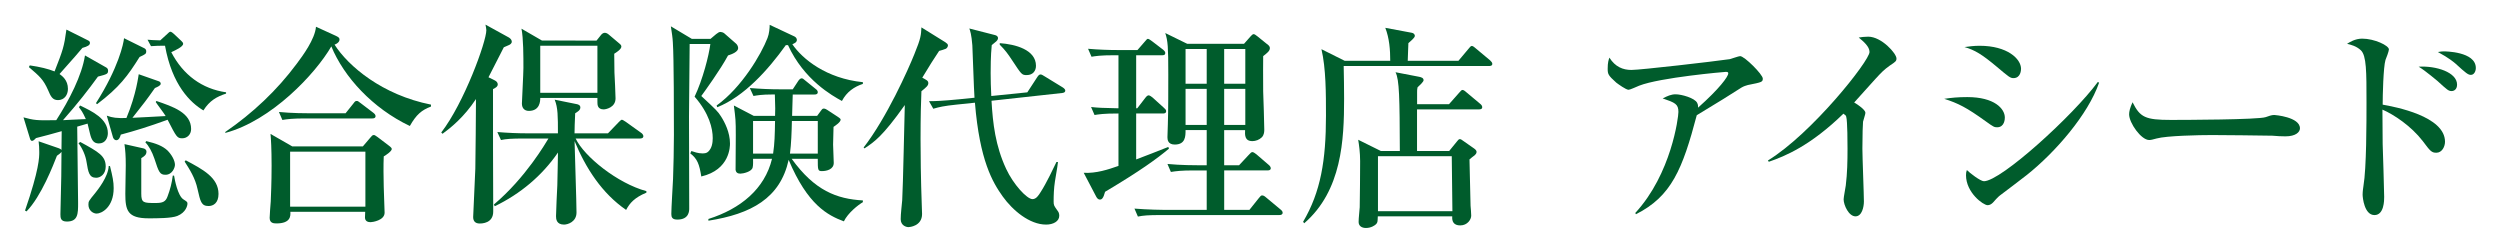 <?xml version="1.0" encoding="utf-8"?>
<!-- Generator: Adobe Illustrator 21.1.0, SVG Export Plug-In . SVG Version: 6.00 Build 0)  -->
<svg version="1.1" id="レイヤー_1" xmlns="http://www.w3.org/2000/svg" xmlns:xlink="http://www.w3.org/1999/xlink" x="0px"
	 y="0px" viewBox="0 0 139 14" style="enable-background:new 0 0 139 14;" xml:space="preserve">
<style type="text/css">
	.st0{fill:#005C2C;}
</style>
<g>
	<path class="st0" d="M5.912,3.755c0.061,0.036,0.097,0.096,0.097,0.168c0,0.192-0.061,0.204-0.563,0.336
		C4.917,4.99,4.329,5.746,3.502,6.682c0.072-0.013,0.863-0.036,1.271-0.061C4.581,6.201,4.521,6.142,4.39,5.962l0.06-0.096
		c0.672,0.323,1.547,0.731,1.547,1.535c0,0.252-0.132,0.575-0.503,0.575c-0.3,0-0.408-0.204-0.492-0.552
		C4.978,7.341,4.894,6.957,4.869,6.873C4.713,6.921,4.533,6.969,4.293,7.041c0.013,0.684,0.049,3.778,0.049,4.246
		c0,0.588,0,1.031-0.624,1.031c-0.348,0-0.359-0.204-0.359-0.408c0.048-2.135,0.06-2.314,0.06-3.466
		C3.358,8.528,3.25,8.601,3.166,8.66c-0.204,0.516-0.863,2.243-1.691,3.095l-0.084-0.048c0.792-2.291,0.792-2.963,0.792-3.251
		c0-0.203-0.012-0.419-0.036-0.6L3.262,8.24c0.061,0.024,0.12,0.048,0.156,0.097L3.43,7.293C2.986,7.425,2.375,7.581,2.003,7.677
		C1.955,7.725,1.858,7.833,1.787,7.833c-0.084,0-0.108-0.084-0.132-0.168l-0.349-1.14c0.576,0.156,0.72,0.18,1.823,0.156
		c0.72-1.115,1.428-2.495,1.596-3.599L5.912,3.755z M1.655,3.635c0.575,0.084,1.02,0.192,1.379,0.336
		c0.468-1.199,0.527-1.355,0.659-2.326l1.2,0.6c0.072,0.035,0.108,0.07,0.108,0.143c0,0.12-0.12,0.192-0.42,0.276
		C4.306,2.987,4.233,3.083,3.31,4.115C3.454,4.223,3.777,4.45,3.777,4.942c0,0.324-0.191,0.624-0.552,0.624
		c-0.312,0-0.407-0.216-0.551-0.552c-0.265-0.6-0.468-0.768-1.067-1.283L1.655,3.635z M4.461,7.893
		C5.493,8.456,5.877,8.672,5.877,9.26c0,0.432-0.3,0.624-0.528,0.624c-0.396,0-0.443-0.312-0.539-0.888
		C4.761,8.66,4.581,8.24,4.365,7.965L4.461,7.893z M6.116,9.236C6.261,9.823,6.32,10.1,6.32,10.459c0,1.067-0.672,1.416-0.947,1.416
		c-0.192,0-0.456-0.168-0.456-0.492c0-0.192,0.012-0.204,0.384-0.659c0.12-0.156,0.72-0.888,0.744-1.5L6.116,9.236z M8.035,2.688
		c0.061,0.036,0.096,0.084,0.096,0.168c0,0.132-0.035,0.156-0.371,0.312C7.1,4.223,6.645,4.847,5.396,5.794l-0.06-0.06
		c1.259-1.979,1.535-3.322,1.56-3.61L8.035,2.688z M8.695,5.614c0.911,0.312,1.931,0.647,1.931,1.559
		c0,0.313-0.228,0.516-0.492,0.516c-0.287,0-0.323-0.071-0.815-1.031C8.264,7.041,7.52,7.27,6.716,7.485
		C6.692,7.569,6.632,7.797,6.464,7.797c-0.084,0-0.155-0.084-0.18-0.156L5.937,6.43c0.324,0.12,0.552,0.144,1.092,0.132
		C7.592,5.218,7.7,4.164,7.713,4.127L8.84,4.523C8.9,4.547,8.936,4.595,8.936,4.655c0,0.096-0.155,0.168-0.323,0.24
		C8.107,5.614,8.035,5.698,7.363,6.55c0.108,0,1.584-0.084,1.848-0.097c-0.072-0.132-0.48-0.659-0.552-0.779L8.695,5.614z
		 M7.987,8.253c0.048,0.012,0.156,0.06,0.156,0.18c0,0.18-0.132,0.264-0.288,0.359v1.979c0,0.516,0.132,0.516,0.804,0.516
		c0.372,0,0.552-0.061,0.659-0.372c0.145-0.384,0.24-0.756,0.288-1.151h0.072c0.036,0.228,0.204,1.115,0.516,1.319
		c0.204,0.132,0.228,0.144,0.228,0.24c0,0.107-0.084,0.491-0.563,0.684c-0.324,0.132-1.14,0.132-1.595,0.132
		c-1.176,0-1.296-0.444-1.296-1.367c0-0.24,0.024-1.344,0.024-1.571c0-0.563-0.024-0.828-0.072-1.188L7.987,8.253z M8.131,7.845
		c0.552,0.132,0.9,0.264,1.176,0.516c0.24,0.24,0.42,0.563,0.42,0.804c0,0.144-0.144,0.552-0.527,0.552
		c-0.313,0-0.372-0.144-0.612-0.888C8.455,8.433,8.264,8.097,8.083,7.917L8.131,7.845z M8.947,2.544c-0.049,0-0.288,0-0.552,0.023
		L8.203,2.208c0.252,0.023,0.288,0.023,0.708,0.036l0.42-0.384c0.035-0.036,0.096-0.097,0.144-0.097s0.156,0.084,0.191,0.12
		l0.42,0.396c0.048,0.048,0.097,0.096,0.097,0.155c0,0.168-0.433,0.36-0.66,0.468c0.66,1.271,1.715,2.039,3.047,2.23v0.072
		C12.053,5.372,11.646,5.6,11.31,6.14c-0.72-0.43-1.74-1.402-2.135-3.596H8.947z M10.326,8.912c0.947,0.504,1.823,0.96,1.823,1.871
		c0,0.504-0.288,0.672-0.552,0.672c-0.408,0-0.456-0.252-0.612-0.936c-0.132-0.624-0.443-1.104-0.719-1.535L10.326,8.912z"/>
	<path class="st0" d="M22.787,7.005c-2.074-0.983-3.67-2.734-4.365-4.425c-0.888,1.535-3.334,4.125-5.889,4.809l-0.012-0.048
		c1.522-1.043,2.878-2.314,3.981-3.802c0.324-0.432,1.008-1.355,1.067-2.051l1.104,0.504c0.144,0.071,0.204,0.107,0.204,0.204
		c0,0.167-0.192,0.251-0.276,0.287c0.768,1.199,2.65,2.795,5.361,3.334v0.108C23.447,6.118,23.147,6.369,22.787,7.005z
		 M21.336,8.696c-0.023,0.492-0.012,1.176,0,1.691c0,0.228,0.048,1.235,0.048,1.438c0,0.433-0.684,0.528-0.779,0.528
		c-0.144,0-0.312-0.048-0.312-0.264c0-0.061,0.012-0.204,0.012-0.313h-4.161c0.012,0.216,0.035,0.647-0.78,0.647
		c-0.18,0-0.371-0.035-0.371-0.312c0-0.144,0.048-0.768,0.06-0.899c0.012-0.348,0.048-1.02,0.048-2.003
		c0-0.959-0.036-1.499-0.06-1.763l1.211,0.695h3.922l0.408-0.479c0.071-0.084,0.119-0.156,0.203-0.156
		c0.049,0,0.097,0.036,0.216,0.12l0.601,0.456c0.144,0.107,0.18,0.155,0.18,0.203C21.78,8.408,21.48,8.612,21.336,8.696z
		 M20.7,6.585h-3.705c-0.732,0-0.996,0.036-1.296,0.084l-0.191-0.443c0.72,0.072,1.57,0.072,1.703,0.072h2.003l0.432-0.54
		c0.096-0.132,0.12-0.144,0.191-0.144c0.061,0,0.072,0.012,0.216,0.12l0.708,0.539c0.06,0.048,0.12,0.108,0.12,0.18
		C20.881,6.573,20.772,6.585,20.7,6.585z M20.316,8.433H16.13v3.059h4.186C20.316,11.492,20.316,8.433,20.316,8.433z"/>
	<path class="st0" d="M27.52,4.475c0.096,0.048,0.155,0.132,0.155,0.216c0,0.132-0.144,0.204-0.264,0.264
		c0,1.667,0,5.085,0.012,6.788c0.013,0.684-0.647,0.684-0.755,0.684c-0.229,0-0.36-0.119-0.36-0.359c0-0.12,0.108-2.267,0.12-2.687
		c0.012-0.768,0.036-3.095,0.036-3.874c-0.672,1.02-1.415,1.607-1.859,1.931l-0.072-0.071c1.271-1.644,2.507-5.05,2.507-5.686
		c0-0.071-0.023-0.191-0.048-0.312l1.308,0.72c0.096,0.06,0.155,0.144,0.155,0.228c0,0.108-0.107,0.168-0.167,0.192
		c-0.049,0.023-0.192,0.084-0.276,0.12c-0.132,0.264-0.731,1.427-0.852,1.667L27.52,4.475z M29.15,7.701
		c-0.731,0-0.996,0.023-1.296,0.084l-0.203-0.444c0.575,0.048,1.139,0.072,1.715,0.072h1.655c0-0.947,0-1.428-0.181-1.871
		l1.248,0.252c0.048,0.012,0.18,0.048,0.18,0.18c0,0.156-0.156,0.24-0.288,0.324c-0.023,0.455-0.036,0.899-0.036,1.115h1.859
		l0.588-0.611c0.06-0.061,0.144-0.145,0.18-0.145s0.107,0.036,0.228,0.12l0.852,0.611c0.061,0.036,0.12,0.12,0.12,0.181
		c0,0.119-0.12,0.132-0.192,0.132h-3.573c0.468,0.995,2.326,2.494,3.934,2.926v0.084c-0.66,0.276-0.924,0.576-1.128,0.96
		c-1.343-0.924-2.242-2.315-2.866-3.826c0.013,0.636,0.108,3.406,0.108,3.97c0,0.516-0.479,0.672-0.695,0.672
		c-0.42,0-0.444-0.312-0.444-0.468c0-0.276,0.06-1.476,0.072-1.715c0.023-0.815,0.023-1.283,0.036-1.823
		c-0.888,1.295-2.1,2.303-3.515,2.986l-0.048-0.096c1.775-1.499,2.879-3.418,3.034-3.67H29.15z M33.168,2.256l0.24-0.3
		c0.06-0.084,0.144-0.132,0.216-0.132c0.096,0,0.168,0.048,0.264,0.132l0.54,0.456c0.107,0.084,0.119,0.132,0.119,0.18
		c0,0.144-0.264,0.312-0.396,0.396c0,0.228,0,0.372,0.012,1.044c0.013,0.228,0.061,1.235,0.061,1.438
		c0,0.516-0.552,0.612-0.66,0.612c-0.348,0-0.348-0.265-0.348-0.408V5.446h-3.178c0,0.168-0.013,0.72-0.636,0.72
		c-0.252,0-0.384-0.168-0.384-0.408c0-0.132,0.084-1.667,0.084-1.979c0-0.648,0-1.644-0.108-2.184l1.14,0.66L33.168,2.256
		L33.168,2.256z M30.038,2.544v2.614h3.178V2.544H30.038z"/>
	<path class="st0" d="M40.479,3.083c-0.432,0.804-1.295,1.991-1.487,2.255c0.876,0.815,0.911,0.852,1.092,1.128
		c0.216,0.336,0.503,0.899,0.503,1.511c0,0.156,0,1.463-1.595,1.835c-0.107-0.672-0.216-0.983-0.611-1.283l0.06-0.132
		c0.145,0.048,0.372,0.132,0.611,0.132c0.12,0,0.24-0.012,0.324-0.096c0.204-0.192,0.252-0.479,0.252-0.756
		c0-0.527-0.191-1.367-1.008-2.303c0.456-0.959,0.792-2.278,0.876-2.927h-1.151c0,0.636-0.036,3.454-0.036,4.03
		c0,0.804,0.012,4.378,0.012,5.109c0,0.132,0,0.623-0.659,0.623c-0.288,0-0.336-0.132-0.336-0.312c0-0.312,0.084-1.679,0.096-1.955
		c0.024-0.779,0.048-1.571,0.048-2.435c0-1.007,0-4.317-0.06-5.157c-0.014-0.262-0.05-0.49-0.11-0.886l1.164,0.696h1.043
		l0.312-0.264c0.108-0.084,0.168-0.12,0.24-0.12c0.036,0,0.145,0.023,0.204,0.071l0.659,0.576c0.072,0.06,0.12,0.168,0.12,0.252
		C41.042,2.88,40.706,3.012,40.479,3.083z M46.919,12.307c-0.899-0.336-2.015-0.912-3.07-3.419
		c-0.468,2.136-2.087,3.011-4.462,3.383v-0.096c1.787-0.564,3.131-1.668,3.538-3.347H41.87c0,0.12,0.012,0.36-0.024,0.492
		c-0.06,0.228-0.527,0.335-0.684,0.335s-0.24-0.071-0.264-0.203c0-0.061,0.012-1.607,0.012-1.919c0-0.852-0.012-0.924-0.107-1.667
		l1.103,0.575h1.188c0.013-0.228,0.013-0.491-0.012-1.188H42.95c-0.6,0-0.852,0.048-1.056,0.084L41.69,4.894
		c0.576,0.048,1.14,0.072,1.716,0.072h0.671l0.3-0.456c0.036-0.061,0.12-0.156,0.192-0.156c0.06,0,0.107,0.036,0.216,0.132
		l0.563,0.456c0.048,0.036,0.12,0.096,0.12,0.18c0,0.12-0.108,0.132-0.18,0.132h-1.212c0,0.168-0.035,0.996-0.035,1.188h1.391
		l0.204-0.275c0.036-0.048,0.084-0.132,0.156-0.132c0.096,0,0.155,0.048,0.216,0.084l0.587,0.384
		c0.049,0.035,0.145,0.096,0.145,0.144c0,0.144-0.276,0.323-0.396,0.407c0,0.145-0.024,0.828-0.024,0.984
		c0,0.144,0.036,0.863,0.036,1.019c0,0.349-0.372,0.456-0.66,0.456c-0.228,0-0.228-0.072-0.228-0.684h-1.451
		c1.283,1.775,2.507,2.23,3.958,2.314v0.097C47.711,11.395,47.146,11.839,46.919,12.307z M46.811,5.614
		c-0.527-0.288-2.11-1.164-2.998-3.106h-0.12c-0.995,1.391-2.314,2.854-3.813,3.454l-0.036-0.096
		c1.403-1.008,2.482-2.854,2.83-3.754c0.097-0.24,0.12-0.564,0.12-0.732l1.38,0.648c0.071,0.035,0.132,0.107,0.132,0.191
		c0,0.144-0.168,0.204-0.252,0.24c0.563,0.827,1.895,1.906,3.922,2.11v0.096C47.494,4.822,47.075,5.11,46.811,5.614z M41.87,6.729
		V8.54h1.115c0.084-0.563,0.096-1.043,0.107-1.811H41.87z M45.468,6.729h-1.439c-0.012,0.6-0.036,1.283-0.107,1.811h1.547V6.729
		H45.468z"/>
	<path class="st0" d="M52.587,2.712c-0.072,0.035-0.288,0.096-0.372,0.119c-0.216,0.313-0.636,0.984-0.936,1.487l0.191,0.108
		c0.084,0.048,0.145,0.096,0.145,0.191c0,0.145-0.108,0.229-0.384,0.456c-0.024,0.576-0.048,1.379-0.048,2.662
		c0,0.804,0.012,2.159,0.071,3.778c0,0.06,0.013,0.336,0.013,0.384c0,0.684-0.708,0.731-0.756,0.731
		c-0.12,0-0.432-0.084-0.432-0.443c0-0.3,0.06-0.756,0.084-1.056c0.048-0.827,0.12-4.533,0.144-5.289
		c-1.247,1.763-1.703,2.051-2.242,2.411l-0.048-0.049c1.283-1.654,2.482-4.341,2.818-5.181c0.384-0.936,0.371-1.079,0.396-1.499
		l1.331,0.827c0.072,0.048,0.144,0.108,0.144,0.168C52.706,2.592,52.658,2.676,52.587,2.712z M59.063,5.17l-3.935,0.432
		c0.072,1.26,0.216,2.507,0.815,3.79c0.396,0.852,1.151,1.68,1.464,1.68c0.203,0,0.336-0.204,0.455-0.396
		c0.313-0.479,0.732-1.367,0.876-1.667h0.084c-0.012,0.132-0.024,0.229-0.168,1.08c-0.06,0.384-0.072,0.768-0.072,1.115
		c0,0.216,0.024,0.239,0.229,0.527c0.035,0.048,0.084,0.12,0.084,0.264c0,0.313-0.336,0.492-0.732,0.492
		c-0.923,0-1.858-0.792-2.41-1.56c-0.563-0.791-1.283-1.99-1.547-5.217l-1.032,0.107c-0.695,0.072-0.947,0.133-1.283,0.229
		l-0.239-0.42c0.323,0,0.72-0.012,1.703-0.108l0.827-0.084c-0.036-0.467-0.096-2.494-0.12-2.914
		c-0.048-0.611-0.12-0.804-0.168-0.936l1.403,0.36c0.108,0.023,0.192,0.071,0.192,0.18c0,0.072-0.061,0.156-0.145,0.216
		c-0.06,0.048-0.144,0.12-0.203,0.168C55.08,3.119,55.08,3.803,55.08,4.055c0,0.36,0.012,0.863,0.036,1.283l2.003-0.204l0.54-0.827
		c0.048-0.072,0.107-0.168,0.191-0.168c0.072,0,0.132,0.048,0.216,0.096l1.02,0.624c0.072,0.048,0.144,0.108,0.144,0.18
		C59.23,5.122,59.159,5.158,59.063,5.17z M57.084,4.175c-0.275,0-0.288-0.036-0.804-0.815c-0.252-0.384-0.396-0.576-0.695-0.876
		V2.399C56.448,2.46,57.6,2.76,57.6,3.659C57.6,3.923,57.444,4.175,57.084,4.175z"/>
	<path class="st0" d="M63.171,3.071v2.95h0.06l0.444-0.575c0.071-0.096,0.132-0.145,0.191-0.145c0.072,0,0.18,0.097,0.216,0.12
		l0.636,0.576c0.072,0.071,0.12,0.107,0.12,0.18c0,0.132-0.12,0.132-0.18,0.132h-1.487v2.555c0.252-0.096,1.511-0.576,1.787-0.695
		l0.036,0.096c-0.672,0.563-1.596,1.235-3.551,2.398c-0.096,0.36-0.18,0.432-0.287,0.432c-0.12,0-0.181-0.107-0.229-0.204
		l-0.672-1.283c0.696,0.036,1.355-0.18,1.932-0.384V6.31c-0.863,0-1.092,0.048-1.331,0.084L60.664,5.95
		c0.456,0.048,0.563,0.048,1.523,0.071v-2.95h-0.204c-0.827,0-1.067,0.048-1.295,0.084l-0.192-0.443
		c0.563,0.048,1.128,0.071,1.703,0.071h1.044l0.407-0.468c0.12-0.132,0.12-0.155,0.18-0.155c0.048,0,0.156,0.084,0.24,0.144
		l0.611,0.468c0.048,0.036,0.108,0.108,0.108,0.168c0,0.132-0.108,0.132-0.18,0.132L63.171,3.071L63.171,3.071z M68.892,9.188
		l0.527-0.564c0.108-0.107,0.145-0.168,0.216-0.168c0.049,0,0.145,0.061,0.217,0.12l0.684,0.588c0.06,0.048,0.119,0.12,0.119,0.191
		c0,0.108-0.107,0.12-0.18,0.12h-2.41v2.195h1.402l0.528-0.66c0.096-0.12,0.12-0.144,0.18-0.144s0.12,0.023,0.228,0.12l0.792,0.659
		c0.06,0.048,0.12,0.108,0.12,0.18c0,0.108-0.096,0.132-0.18,0.132h-6.573c-0.731,0-0.995,0.024-1.295,0.084l-0.191-0.443
		c0.731,0.06,1.57,0.072,1.703,0.072h2.314V9.476h-0.684c-0.744,0-0.996,0.036-1.308,0.084L64.91,9.116
		c0.731,0.072,1.583,0.072,1.715,0.072h0.468V7.233h-1.176c0,0.336,0,0.804-0.6,0.804c-0.384,0-0.407-0.276-0.407-0.408
		c0-0.12,0.023-0.624,0.023-0.731c0.024-0.696,0.024-2.027,0.024-2.747c0-1.559-0.024-1.87-0.168-2.314l1.224,0.6h3.153l0.372-0.42
		c0.036-0.036,0.108-0.119,0.156-0.119c0.06,0,0.107,0.035,0.216,0.119l0.624,0.504c0.035,0.036,0.071,0.084,0.071,0.156
		c0,0.155-0.155,0.275-0.372,0.443c0,0.384-0.012,1.02,0,1.967c0.013,0.324,0.061,1.812,0.061,2.111c0,0.107,0,0.288-0.132,0.432
		c-0.145,0.144-0.348,0.216-0.528,0.216c-0.432,0-0.419-0.336-0.407-0.611h-1.163V9.19h0.828V9.188z M65.917,2.724v1.931h1.176
		V2.724H65.917z M65.917,4.942v2.003h1.176V4.942H65.917z M69.239,4.654v-1.93h-1.175v1.931L69.239,4.654L69.239,4.654z
		 M69.239,6.945V4.942h-1.175v2.003C68.064,6.945,69.239,6.945,69.239,6.945z"/>
	<path class="st0" d="M82.78,3.671h-8.071c0.012,0.611,0.023,1.212,0.023,1.823c0,2.267-0.119,5.109-2.219,6.92l-0.06-0.084
		c0.983-1.667,1.271-3.43,1.271-5.889c0-1.235,0-2.639-0.252-3.706l1.295,0.647h2.53c0-0.6-0.048-1.259-0.275-1.835l1.476,0.276
		c0.096,0.012,0.168,0.096,0.168,0.168c0,0.12-0.276,0.323-0.36,0.407c-0.012,0.12-0.023,0.792-0.036,0.983h2.818l0.564-0.671
		c0.06-0.072,0.119-0.156,0.18-0.156c0.071,0,0.155,0.084,0.216,0.132l0.804,0.672c0.06,0.06,0.12,0.12,0.12,0.191
		C82.973,3.659,82.864,3.671,82.78,3.671z M82.229,6.082h-3.442v2.314h1.787l0.42-0.516c0.061-0.072,0.108-0.145,0.168-0.145
		c0.072,0,0.12,0.049,0.192,0.097l0.6,0.42c0.071,0.048,0.144,0.119,0.144,0.191c0,0.096-0.072,0.156-0.108,0.192
		c-0.048,0.035-0.251,0.191-0.287,0.228c0.012,0.407,0.048,2.207,0.06,2.578c0.012,0.084,0.036,0.468,0.036,0.552
		c0,0.204-0.204,0.54-0.611,0.54c-0.36,0-0.468-0.216-0.444-0.504h-4.138c-0.012,0.324-0.012,0.348-0.107,0.444
		c-0.061,0.06-0.265,0.203-0.552,0.203c-0.229,0-0.408-0.107-0.408-0.336c0-0.228,0.048-0.587,0.061-0.815
		c0.012-0.659,0.023-1.895,0.023-2.566c0-0.479-0.06-0.899-0.107-1.188l1.259,0.624h1.056c-0.012-2.95-0.024-3.958-0.24-4.378
		l1.308,0.252c0.12,0.024,0.252,0.061,0.252,0.192c0,0.084-0.204,0.275-0.336,0.396c-0.024,0.12-0.024,0.168-0.024,0.264v0.672
		h1.775l0.552-0.624c0.072-0.071,0.132-0.168,0.191-0.168c0.072,0,0.145,0.061,0.24,0.145l0.744,0.623
		c0.06,0.048,0.119,0.108,0.119,0.192C82.408,6.069,82.313,6.082,82.229,6.082z M80.718,8.685h-4.103v3.058h4.139L80.718,8.685z"/>
	<path class="st0" d="M97.182,4.727c-0.097,0.023-0.24,0.072-0.36,0.144c-0.863,0.552-1.02,0.647-2.482,1.535
		c-0.792,2.999-1.403,4.51-3.382,5.505l-0.036-0.071c2.003-2.171,2.398-5.313,2.398-5.613c0-0.443-0.18-0.516-0.875-0.756
		c0.264-0.132,0.468-0.228,0.719-0.228c0.324,0,1.067,0.204,1.2,0.479c0.06,0.12,0.048,0.204,0.048,0.264
		c1.187-1.055,1.679-1.727,1.679-1.906c0-0.048-0.012-0.084-0.132-0.084c-0.072,0-3.658,0.312-4.821,0.768
		C91.042,4.8,90.634,4.992,90.55,4.992c-0.144,0-0.575-0.312-0.684-0.396c-0.456-0.408-0.479-0.479-0.479-0.779
		c0-0.336,0.048-0.48,0.096-0.612c0.324,0.516,0.756,0.684,1.224,0.684c0.504,0,4.558-0.468,5.469-0.6
		c0.096-0.023,0.492-0.168,0.576-0.168c0.239,0,1.259,1.02,1.259,1.247C98.009,4.559,97.973,4.57,97.182,4.727z"/>
	<path class="st0" d="M105.072,3.647c-0.336,0.239-0.479,0.396-0.779,0.719c-0.192,0.204-1.02,1.14-1.2,1.332
		c0.204,0.119,0.624,0.407,0.624,0.575c0,0.084-0.12,0.42-0.132,0.492c-0.012,0.096-0.036,0.731-0.036,1.499
		c0,0.468,0.084,2.53,0.084,2.938c0,0.3-0.107,0.827-0.468,0.827c-0.372,0-0.659-0.623-0.659-0.947c0-0.12,0.107-0.66,0.119-0.768
		c0.084-0.684,0.097-1.355,0.097-2.039c0-0.239,0-1.547-0.072-1.787c-0.024-0.071-0.024-0.071-0.156-0.168
		c-1.822,1.775-3.238,2.363-4.149,2.675l-0.048-0.072c2.446-1.499,5.648-5.541,5.648-6.032c0-0.3-0.323-0.576-0.6-0.804
		c0.156-0.024,0.313-0.048,0.528-0.048c0.743,0,1.571,0.936,1.571,1.211C105.444,3.396,105.396,3.432,105.072,3.647z"/>
	<path class="st0" d="M111.038,7.077c-0.156,0-0.204-0.024-0.636-0.336c-1.067-0.768-1.523-0.995-2.303-1.247
		c0.42-0.061,0.755-0.096,1.283-0.096c1.511,0,2.087,0.647,2.087,1.139C111.47,6.609,111.457,7.077,111.038,7.077z M111.949,4.343
		c-0.18,0-0.252-0.061-0.947-0.647c-0.804-0.672-1.199-0.912-1.775-1.08c0.276-0.035,0.516-0.071,0.84-0.071
		c1.547,0,2.303,0.731,2.303,1.283C112.369,3.911,112.345,4.343,111.949,4.343z M112.692,9.728
		c-0.443,0.348-1.007,0.768-1.511,1.151c-0.072,0.048-0.324,0.324-0.372,0.384c-0.096,0.096-0.191,0.145-0.3,0.145
		c-0.239,0-1.199-0.696-1.199-1.668c0-0.132,0.012-0.18,0.048-0.287c0.145,0.155,0.756,0.623,0.947,0.623
		c0.948,0,4.978-3.67,6.333-5.517l0.072,0.036C116.099,6.369,114.276,8.469,112.692,9.728z"/>
	<path class="st0" d="M127.073,7.581c-0.192,0-0.492-0.012-0.731-0.036c-0.229-0.012-3.154-0.036-3.358-0.036
		c-0.695,0-2.53,0.036-3.082,0.192c-0.216,0.06-0.313,0.084-0.408,0.084c-0.443,0-1.115-0.948-1.115-1.428
		c0-0.156,0.048-0.359,0.191-0.672c0.42,0.84,0.708,0.983,2.135,0.983c0.696,0,4.857-0.012,5.266-0.155
		c0.18-0.061,0.323-0.12,0.479-0.12c0.024,0,1.428,0.108,1.428,0.743C127.877,7.341,127.648,7.581,127.073,7.581z"/>
	<path class="st0" d="M135.462,8.492c-0.264,0-0.336-0.084-0.756-0.647c-0.647-0.84-1.607-1.476-2.243-1.751
		c0,0.275,0.013,1.679,0.013,1.907c0.012,0.468,0.084,2.53,0.084,2.95c0,0.18,0,1.007-0.54,1.007c-0.563,0-0.659-0.971-0.659-1.139
		s0.035-0.408,0.048-0.492c0.168-0.972,0.168-3.538,0.168-4.653c0-1.691,0-2.578-0.313-2.878c-0.252-0.24-0.575-0.313-0.768-0.36
		c0.132-0.084,0.444-0.288,0.84-0.288c0.684,0,1.487,0.384,1.487,0.6c0,0.097-0.156,0.504-0.192,0.588
		c-0.119,0.408-0.155,1.967-0.155,2.482c0.671,0.12,3.466,0.636,3.466,2.063C135.941,8.156,135.773,8.492,135.462,8.492z
		 M136.313,5.063c-0.18,0-0.24-0.061-0.792-0.563c-0.012,0-0.611-0.528-1.043-0.792c0.971-0.06,2.135,0.312,2.135,0.995
		C136.613,4.979,136.434,5.063,136.313,5.063z M137.381,4.163c-0.156,0-0.276-0.097-0.852-0.624
		c-0.084-0.072-0.36-0.312-0.983-0.647c0.168-0.024,0.216-0.036,0.323-0.036c0.048,0,1.787,0,1.787,0.924
		C137.656,3.959,137.561,4.163,137.381,4.163z"/>
</g>
</svg>
